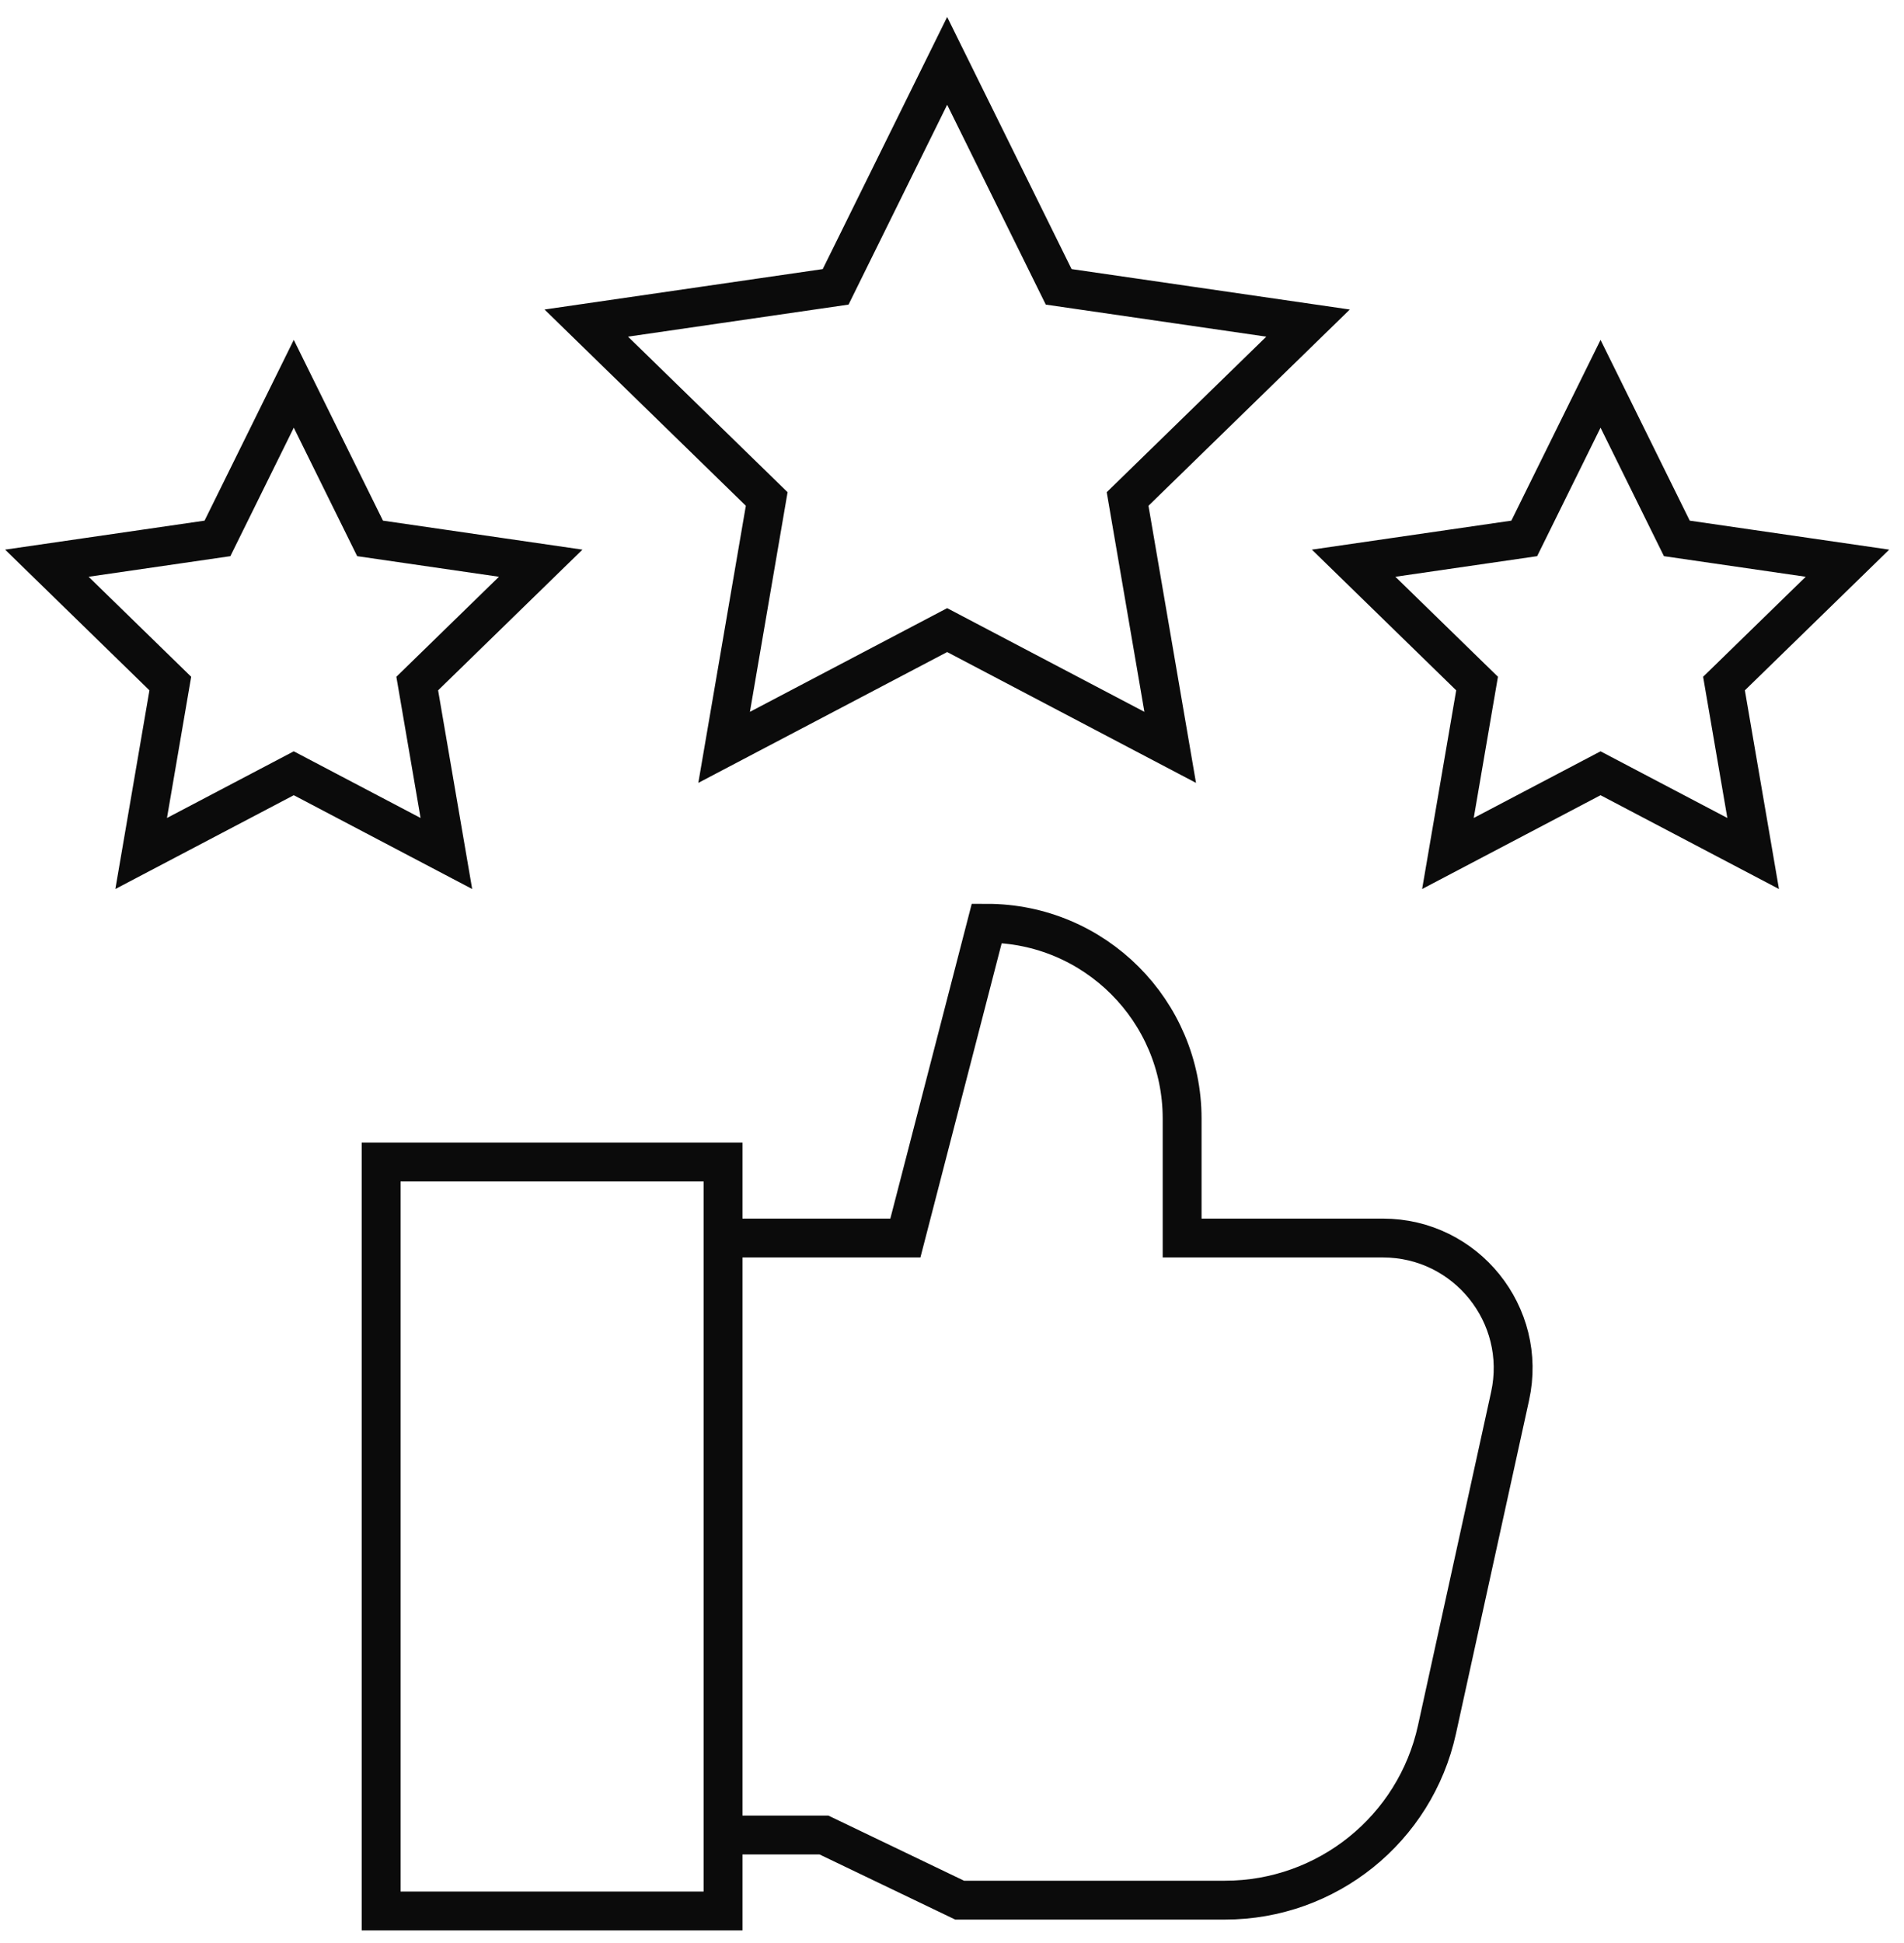 <svg width="98" height="100" viewBox="0 0 98 100" fill="none" xmlns="http://www.w3.org/2000/svg">
<g id="Group">
<path id="Vector" d="M37.215 94.442H42.41L49.393 97.794H63.049C68.297 97.794 72.838 94.141 73.962 89.015L77.725 71.857C78.643 67.675 75.459 63.717 71.177 63.717H60.845V57.572C60.845 52.019 56.343 47.517 50.79 47.517L46.6 63.717H37.215M48.751 3.133L54.491 14.763L67.326 16.628L58.038 25.681L60.231 38.464L48.751 32.429L37.271 38.464L39.463 25.681L30.176 16.628L43.011 14.763L48.751 3.133ZM15.121 19.752L19.048 27.71L27.83 28.986L21.475 35.18L22.975 43.926L15.121 39.797L7.266 43.926L8.766 35.18L2.412 28.986L11.193 27.71L15.121 19.752ZM82.381 19.752L78.454 27.71L69.672 28.986L76.026 35.18L74.526 43.926L82.381 39.797L90.236 43.926L88.735 35.18L95.09 28.986L86.308 27.71L82.381 19.752Z" stroke="#0B0B0B" stroke-width="2" stroke-miterlimit="10"/>
<path id="Vector_2" d="M19.618 59.805H37.215V98.351H19.618V59.805Z" stroke="#0B0B0B" stroke-width="2" stroke-miterlimit="10"/>
</g>
</svg>
